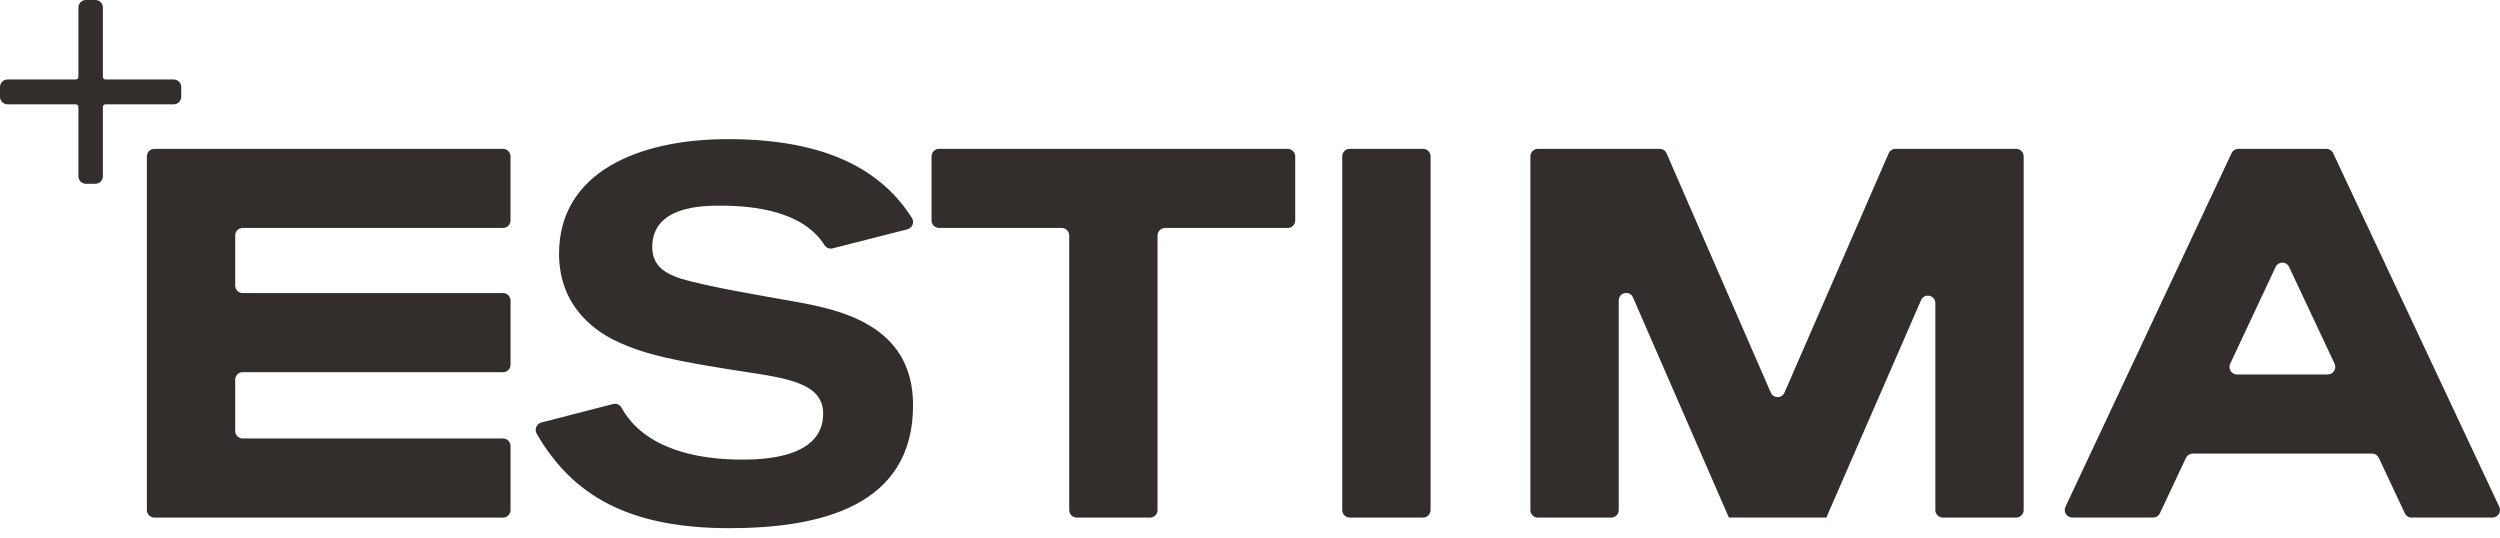 <?xml version="1.0" encoding="UTF-8"?> <svg xmlns="http://www.w3.org/2000/svg" width="200" height="43" viewBox="0 0 200 43" fill="none"> <g clip-path="url(#clip0_225_134)"> <path d="M57.659 16.453C56.307 16.453 52.18 16.443 52.18 19.762C52.18 21.255 53.204 21.879 54.472 22.295C56.518 22.917 61.217 23.706 63.303 24.078C67.07 24.743 73.045 25.905 73.045 32.419C73.045 40.469 65.679 42.254 58.352 42.254C50.292 42.254 45.786 39.637 42.937 34.695C42.89 34.614 42.862 34.524 42.856 34.431C42.849 34.337 42.865 34.244 42.9 34.158C42.936 34.071 42.991 33.994 43.061 33.933C43.131 33.871 43.214 33.826 43.304 33.802L49.051 32.32C49.178 32.287 49.313 32.297 49.434 32.35C49.555 32.402 49.655 32.493 49.718 32.609C51.57 35.958 55.868 36.765 59.293 36.765C60.684 36.765 65.853 36.786 65.853 33.093C65.853 30.685 63.072 30.271 59.51 29.731C54.148 28.902 51.6 28.393 49.266 27.274C47.956 26.651 44.724 24.743 44.724 20.302C44.724 13.788 51.068 11.131 58.231 11.131C66.209 11.131 70.556 13.669 72.951 17.431C73.002 17.512 73.034 17.604 73.043 17.699C73.053 17.794 73.039 17.89 73.004 17.979C72.97 18.068 72.914 18.148 72.843 18.211C72.771 18.274 72.686 18.32 72.593 18.344L66.606 19.869C66.484 19.9 66.356 19.892 66.24 19.845C66.124 19.799 66.026 19.716 65.959 19.61C64.276 16.948 60.48 16.453 57.659 16.453ZM107.976 41.406C107.817 41.405 107.664 41.34 107.552 41.227C107.441 41.113 107.378 40.96 107.379 40.8V12.513C107.379 12.178 107.646 11.908 107.976 11.908H113.849C114.179 11.908 114.447 12.179 114.447 12.513V40.8C114.447 41.136 114.179 41.406 113.849 41.406H107.976ZM192.924 41.406C192.811 41.406 192.7 41.373 192.605 41.312C192.51 41.251 192.434 41.164 192.387 41.061L190.306 36.633C190.258 36.53 190.182 36.443 190.086 36.382C189.991 36.321 189.88 36.288 189.766 36.288H175.414C175.301 36.288 175.19 36.321 175.094 36.382C174.999 36.443 174.922 36.53 174.875 36.633L172.793 41.061C172.745 41.163 172.669 41.25 172.574 41.311C172.479 41.372 172.368 41.404 172.255 41.405H165.776C165.675 41.404 165.575 41.377 165.487 41.327C165.398 41.278 165.324 41.207 165.27 41.121C165.216 41.035 165.185 40.937 165.179 40.835C165.173 40.734 165.193 40.633 165.237 40.541L178.525 12.254C178.624 12.043 178.835 11.909 179.066 11.909H186.113C186.344 11.909 186.554 12.043 186.652 12.254L199.942 40.541C199.985 40.633 200.005 40.734 199.999 40.835C199.993 40.937 199.961 41.035 199.908 41.121C199.854 41.206 199.779 41.278 199.691 41.327C199.602 41.377 199.503 41.403 199.401 41.405H192.924V41.406ZM178.417 29.095C178.373 29.186 178.354 29.287 178.359 29.388C178.365 29.489 178.396 29.588 178.45 29.674C178.504 29.759 178.578 29.831 178.666 29.88C178.754 29.93 178.854 29.957 178.955 29.958H186.225C186.327 29.957 186.426 29.93 186.515 29.881C186.603 29.831 186.678 29.76 186.731 29.674C186.785 29.588 186.816 29.49 186.822 29.389C186.828 29.288 186.808 29.186 186.765 29.095L183.128 21.355C183.081 21.252 183.005 21.165 182.91 21.104C182.815 21.042 182.704 21.01 182.59 21.01C182.477 21.01 182.366 21.042 182.27 21.104C182.175 21.165 182.099 21.252 182.052 21.355L178.417 29.095ZM154.827 11.909H161.297C161.627 11.909 161.894 12.179 161.894 12.513V40.8C161.894 41.136 161.627 41.406 161.297 41.406H155.424C155.265 41.405 155.112 41.34 155 41.227C154.888 41.113 154.826 40.96 154.827 40.8V24.255C154.827 23.6 153.945 23.413 153.685 24.012L146.107 41.405H138.31L130.641 23.8C130.38 23.202 129.499 23.392 129.499 24.046V40.802C129.499 41.136 129.231 41.407 128.901 41.407H123.028C122.949 41.407 122.871 41.391 122.798 41.36C122.726 41.329 122.66 41.285 122.604 41.228C122.549 41.172 122.505 41.105 122.475 41.032C122.445 40.959 122.43 40.881 122.431 40.802V12.514C122.431 12.179 122.699 11.909 123.028 11.909H132.78C133.017 11.909 133.231 12.05 133.327 12.269L141.663 31.41C141.875 31.889 142.547 31.889 142.756 31.41L151.093 12.269C151.139 12.163 151.215 12.072 151.312 12.008C151.409 11.944 151.522 11.909 151.638 11.909H154.83H154.827ZM12.345 11.909H40.246C40.576 11.909 40.842 12.179 40.842 12.513V17.63C40.842 17.965 40.575 18.236 40.245 18.236H19.414C19.335 18.236 19.257 18.252 19.184 18.283C19.111 18.314 19.046 18.358 18.99 18.415C18.935 18.471 18.891 18.538 18.861 18.611C18.831 18.684 18.816 18.762 18.817 18.841V22.841C18.817 23.177 19.084 23.447 19.414 23.447H40.246C40.578 23.447 40.844 23.719 40.844 24.052V29.169C40.844 29.505 40.576 29.775 40.246 29.775H19.414C19.335 29.776 19.257 29.792 19.184 29.823C19.111 29.853 19.046 29.898 18.99 29.954C18.935 30.01 18.891 30.077 18.861 30.15C18.831 30.223 18.816 30.302 18.817 30.381V34.474C18.817 34.809 19.084 35.079 19.414 35.079H40.246C40.578 35.079 40.844 35.351 40.844 35.685V40.802C40.844 41.136 40.576 41.407 40.246 41.407H12.347C12.268 41.407 12.189 41.391 12.117 41.36C12.044 41.329 11.978 41.285 11.922 41.228C11.867 41.172 11.823 41.105 11.793 41.032C11.764 40.959 11.749 40.881 11.749 40.802V12.514C11.749 12.179 12.015 11.909 12.345 11.909ZM85.537 11.909H103.021C103.352 11.909 103.618 12.179 103.618 12.513V17.63C103.618 17.965 103.351 18.236 103.021 18.236H93.201C93.122 18.236 93.044 18.252 92.972 18.283C92.899 18.314 92.833 18.358 92.777 18.415C92.722 18.471 92.678 18.538 92.648 18.611C92.619 18.684 92.604 18.762 92.604 18.841V40.802C92.604 41.136 92.337 41.407 92.007 41.407H86.134C85.975 41.406 85.822 41.341 85.711 41.228C85.599 41.114 85.537 40.961 85.538 40.802V18.841C85.538 18.508 85.27 18.236 84.941 18.236H75.12C74.961 18.234 74.809 18.17 74.697 18.056C74.585 17.943 74.523 17.79 74.524 17.631V12.514C74.524 12.179 74.792 11.909 75.12 11.909H85.537ZM13.901 6.36C14.232 6.36 14.5 6.63 14.5 6.965V7.738C14.5 8.072 14.232 8.345 13.901 8.345H8.434C8.407 8.346 8.38 8.351 8.356 8.362C8.331 8.372 8.309 8.387 8.29 8.406C8.271 8.425 8.256 8.448 8.246 8.473C8.236 8.498 8.231 8.524 8.231 8.551V14.096C8.231 14.431 7.963 14.703 7.631 14.703H6.87C6.711 14.702 6.558 14.637 6.446 14.524C6.334 14.41 6.271 14.257 6.272 14.098V8.55C6.272 8.523 6.267 8.496 6.257 8.471C6.247 8.446 6.231 8.424 6.213 8.404C6.194 8.385 6.171 8.37 6.146 8.36C6.121 8.349 6.095 8.344 6.068 8.344H0.599C0.439 8.343 0.287 8.278 0.174 8.165C0.062 8.051 -0 7.898 1.7057e-06 7.738V6.967C1.7057e-06 6.631 0.268 6.358 0.599 6.358H6.068C6.18 6.358 6.272 6.267 6.272 6.153V0.606C6.272 0.272 6.539 -0.001 6.87 -0.001H7.631C7.962 -0.001 8.231 0.271 8.231 0.606V6.151C8.231 6.264 8.323 6.357 8.434 6.357H13.903L13.901 6.36Z" fill="#332E2B"></path> </g> <defs> <clipPath id="clip0_225_134"> <rect width="200" height="42.254" fill="white"></rect> </clipPath> </defs> </svg> 